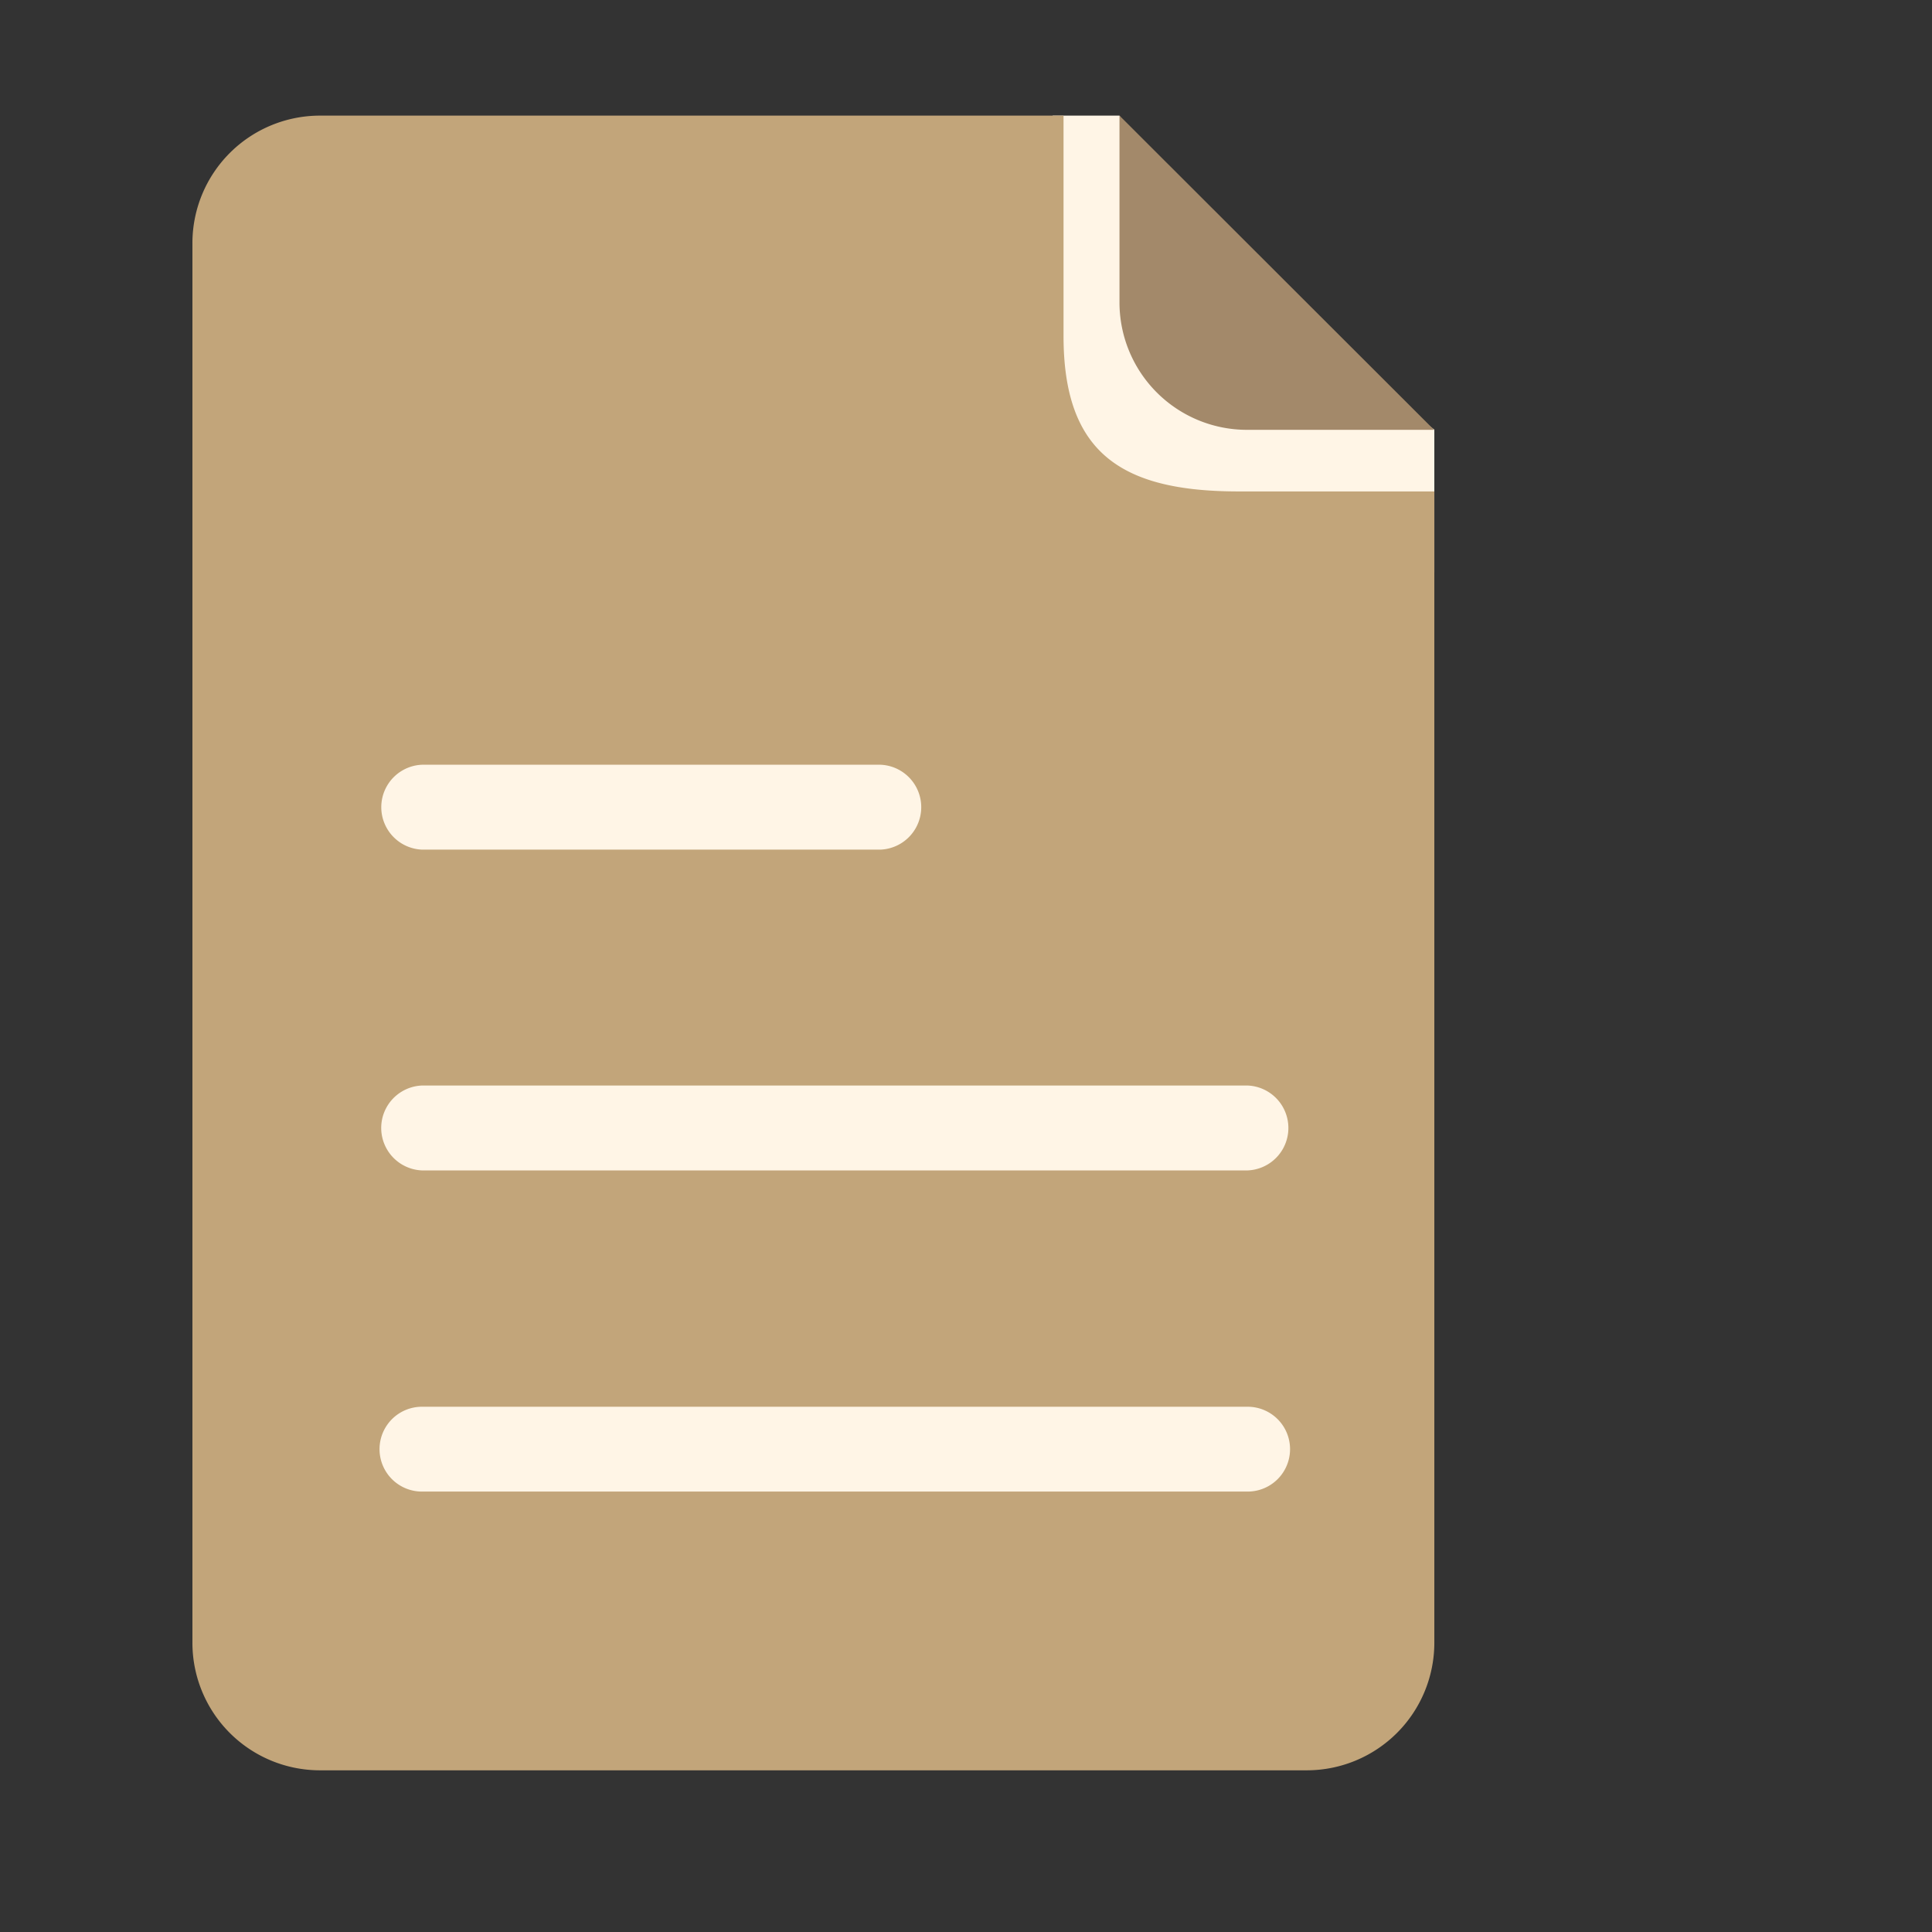 <svg xmlns="http://www.w3.org/2000/svg" viewBox="0 0 269.69 269.69"><rect x="0" y="0" width="269.69" height="269.69" fill="#333333" stroke="none"/><defs><style>.cls-1{fill:none;}.cls-2{fill:#fff5e6;}.cls-3{fill:#c2a57a;}.cls-4{fill:#a3896a;}.cls-5{fill:#7db470;}.cls-6{fill:#eaeaea;}</style></defs><g id="Layer_2" data-name="Layer 2"><g id="Layer_1-2" data-name="Layer 1"><rect class="cls-1" width="269.69" height="269.69"/><polygon class="cls-2" points="169.04 37.11 156.27 16.14 146.95 16.14 129.68 53.7 143.28 81.75 180.08 86.03 200.22 79.92 200.22 59.97 169.04 37.11"/><path class="cls-2" d="M178.25,219l11.2-26-4-64.82s-15.29-28.13-15.59-29S111.48,86,111.48,86L60.12,89.39l-15.29,4S32.6,134,32.6,138.92s9.79,83.16,9.79,83.16l54.42,3.06Z"/><path class="cls-3" d="M172.91,68.6c-16.35,0-24.45-5.35-24.45-21.7V16.14H44.63A17.81,17.81,0,0,0,26.86,33.91V229.35a17.81,17.81,0,0,0,17.77,17.77H182.45a17.81,17.81,0,0,0,17.77-17.77V68.6Zm-114,38.15h64a5.93,5.93,0,0,1,0,11.85h-64a5.93,5.93,0,0,1,0-11.85ZM174.16,208.21H58.9a5.92,5.92,0,0,1,0-11.84H174.16a5.92,5.92,0,1,1,0,11.84Zm0-44.83H58.9a5.93,5.93,0,0,1,0-11.85H174.16a5.93,5.93,0,0,1,0,11.85Z"/><path class="cls-4" d="M174,60h26.18L156.27,16.14V42.2A17.79,17.79,0,0,0,174,60Z"/></g></g></svg>